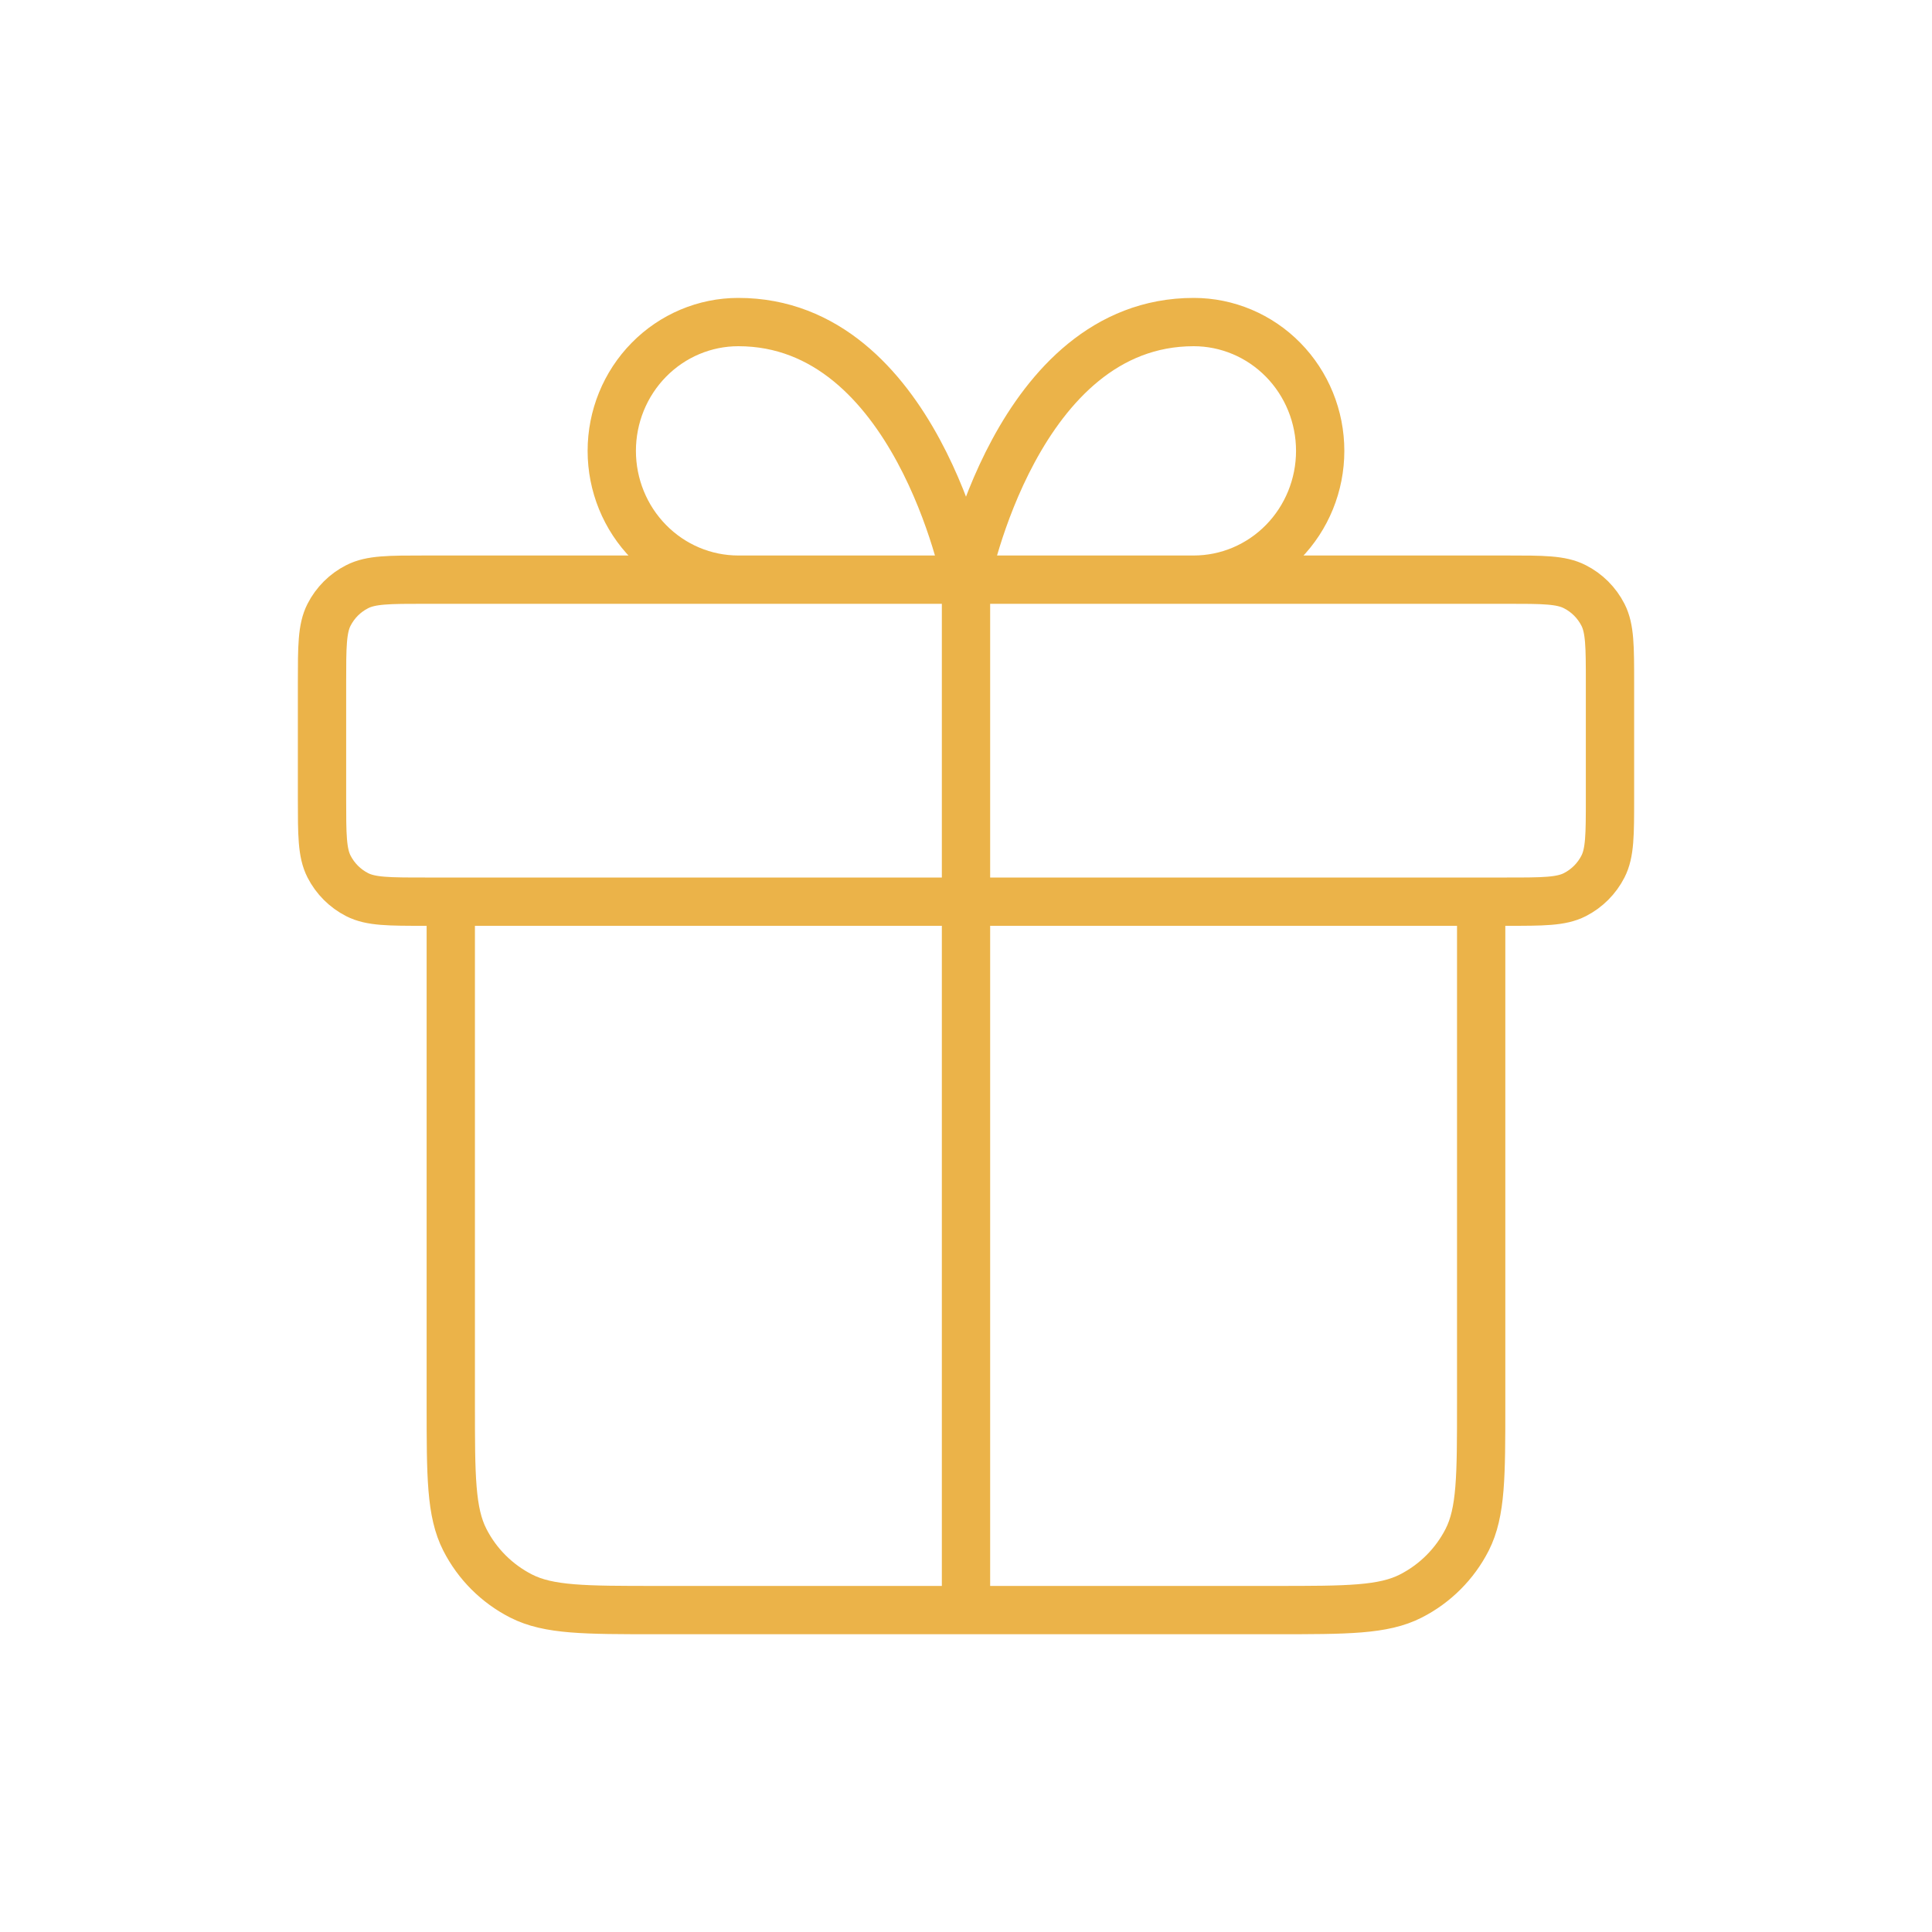 <svg width="40" height="40" viewBox="0 0 40 40" fill="none" xmlns="http://www.w3.org/2000/svg">
<path d="M20 12.001V33.335M20 12.001H15.286C14.591 12.001 13.925 11.72 13.434 11.22C12.942 10.72 12.666 10.042 12.666 9.335C12.666 8.627 12.942 7.949 13.434 7.449C13.925 6.949 14.591 6.668 15.286 6.668C18.952 6.668 20 12.001 20 12.001ZM20 12.001H24.714C25.409 12.001 26.075 11.72 26.566 11.22C27.057 10.72 27.333 10.042 27.333 9.335C27.333 8.627 27.057 7.949 26.566 7.449C26.075 6.949 25.409 6.668 24.714 6.668C21.047 6.668 20 12.001 20 12.001ZM30.666 18.668V29.068C30.666 30.561 30.666 31.308 30.376 31.879C30.12 32.38 29.712 32.788 29.21 33.044C28.64 33.335 27.893 33.335 26.4 33.335L13.6 33.335C12.106 33.335 11.36 33.335 10.789 33.044C10.287 32.788 9.879 32.38 9.624 31.879C9.333 31.308 9.333 30.561 9.333 29.068V18.668M6.667 14.135L6.667 16.535C6.667 17.281 6.667 17.655 6.812 17.94C6.94 18.191 7.144 18.395 7.395 18.523C7.68 18.668 8.053 18.668 8.8 18.668L31.2 18.668C31.947 18.668 32.32 18.668 32.605 18.523C32.856 18.395 33.06 18.191 33.188 17.94C33.333 17.655 33.333 17.281 33.333 16.535V14.135C33.333 13.388 33.333 13.014 33.188 12.729C33.06 12.478 32.856 12.274 32.605 12.147C32.32 12.001 31.947 12.001 31.2 12.001L8.8 12.001C8.053 12.001 7.68 12.001 7.395 12.147C7.144 12.274 6.94 12.478 6.812 12.729C6.667 13.014 6.667 13.388 6.667 14.135Z" stroke="#EBB349" stroke-linecap="round" stroke-linejoin="round"/>
</svg>
